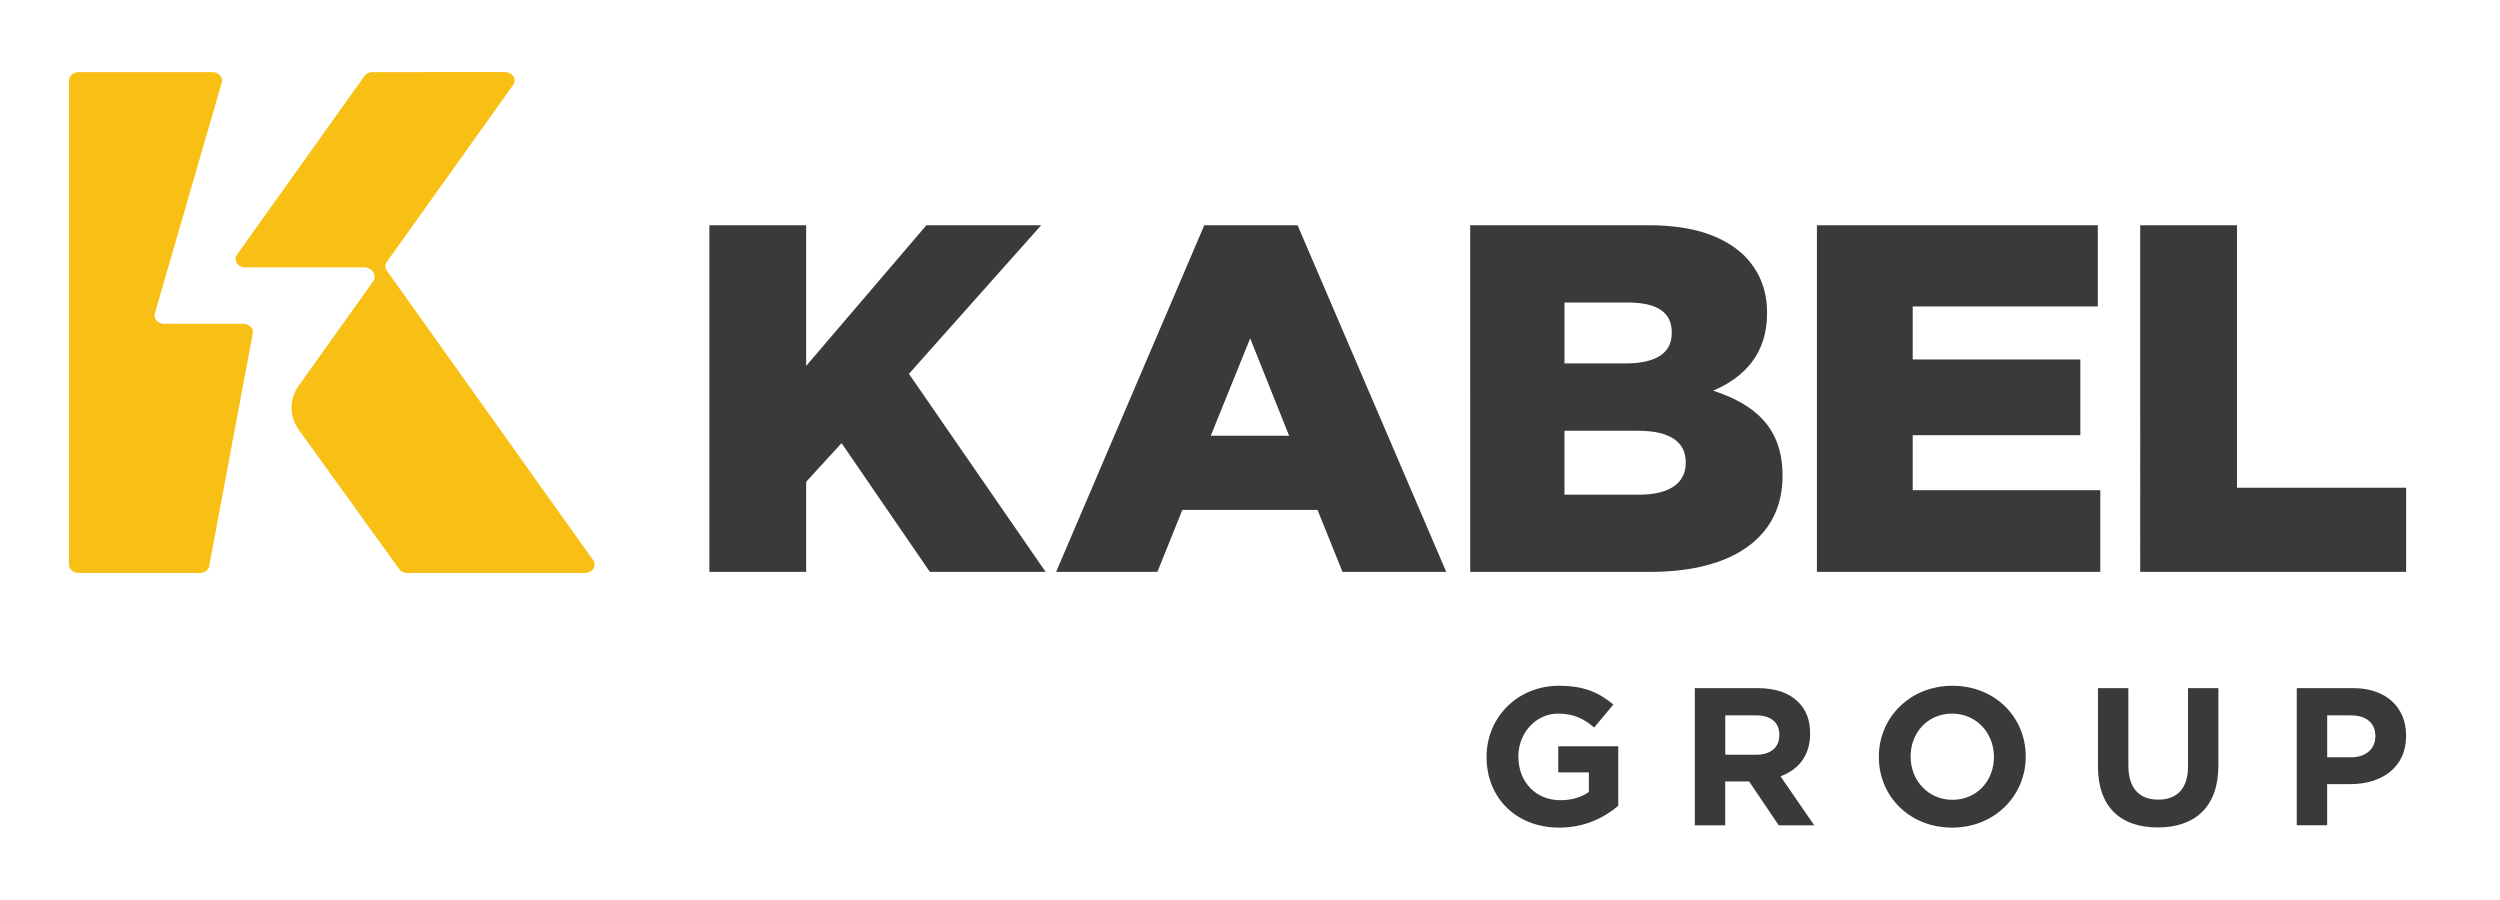 <svg xmlns="http://www.w3.org/2000/svg" width="250" height="90" fill="none"><path fill="#F8C014" d="M24.329 32.382h-7.903c-.632 0-1.095-.512-.942-1.043l6.694-23.084c.153-.529-.31-1.043-.942-1.043H7.868c-.537 0-.972.374-.972.838v48.407c0 .464.435.839.972.839h12.106c.538 0 .97-.375.97-.839L25.3 33.22c0-.464-.436-.839-.97-.839v.002Z"></path><path fill="#F8C014" d="M24.53 26.74h11.91c.74 0 1.273.795.91 1.353l-7.547 10.57c-.898 1.388-.868 2.992.098 4.347l10.011 13.886c.176.248.49.4.826.4h17.75c.76 0 1.225-.72.827-1.277l-20.63-28.95a.744.744 0 0 1 0-.88L51.317 8.49c.398-.558-.067-1.28-.826-1.28H37.27c-.338 0-.65.152-.827.398L23.701 25.46c-.398.558.067 1.28.827 1.28h.002Z"></path><path fill="#3B3A3A" d="M104.116 22.526H92.639L80.616 36.591V22.526h-9.68V57.19h9.68v-9.01l3.541-3.865 8.831 12.875h11.577L90.894 37.384l13.222-14.858ZM120.428 22.526 105.611 57.19h10.127l2.496-6.194h13.521l2.495 6.194h10.377l-14.868-34.664h-9.331Zm.648 21.045 3.943-9.734 3.891 9.734h-7.834ZM178.252 47.633v-.099c0-4.705-2.694-7.08-6.935-8.468 3.144-1.337 5.389-3.715 5.389-7.727v-.098c0-2.378-.847-4.21-2.245-5.645-2.047-1.98-5.139-3.07-9.53-3.07h-17.912V57.19h18.011c8.382 0 13.222-3.565 13.222-9.557Zm-21.803-17.38h6.336c2.944 0 4.391.99 4.391 2.97v.1c0 2.03-1.646 3.02-4.639 3.02h-6.088v-6.09Zm12.123 16.045c0 2.031-1.646 3.168-4.641 3.168h-7.484v-6.389h7.384c3.243 0 4.741 1.188 4.741 3.12v.101ZM191.271 43.523h16.764v-7.575h-16.764v-5.3h18.511v-8.122h-28.09V57.19h28.338v-8.17h-18.759v-5.497ZM223.699 48.772V22.526h-9.678V57.19h26.592v-8.418h-16.914ZM155.824 77.238h3.06v1.96c-.771.549-1.736.822-2.863.822-2.447 0-4.185-1.843-4.185-4.35v-.038c0-2.332 1.757-4.271 3.967-4.271 1.579 0 2.567.51 3.614 1.39l1.914-2.293c-1.421-1.215-2.961-1.882-5.428-1.882-4.185 0-7.246 3.194-7.246 7.093v.039c0 4.075 2.961 7.053 7.264 7.053 2.528 0 4.482-.979 5.903-2.176v-5.957h-6v2.61ZM181.014 73.378v-.039c0-1.312-.396-2.35-1.185-3.134-.929-.921-2.271-1.39-4.028-1.39h-6.317v13.716h3.039v-4.388h2.389l2.961 4.388h3.553l-3.375-4.898c1.757-.646 2.961-2.038 2.961-4.253l.002-.002Zm-3.081.156c0 1.176-.829 1.94-2.329 1.94h-3.079v-3.939h3.021c1.5 0 2.389.646 2.389 1.96v.04h-.002ZM195.248 68.576c-4.264 0-7.364 3.194-7.364 7.093v.039c0 3.898 3.06 7.053 7.324 7.053 4.264 0 7.364-3.194 7.364-7.092v-.04c0-3.898-3.06-7.053-7.324-7.053Zm4.146 7.134c0 2.35-1.697 4.27-4.146 4.27s-4.186-1.959-4.186-4.31v-.038c0-2.35 1.697-4.271 4.146-4.271s4.186 1.96 4.186 4.31v.039ZM218.799 76.67c0 2.194-1.107 3.293-2.982 3.293-1.875 0-2.981-1.138-2.981-3.39v-7.758h-3.04v7.837c0 4.055 2.271 6.093 5.982 6.093 3.71 0 6.06-2.038 6.06-6.192v-7.74h-3.039v7.857ZM235.322 68.813h-5.646v13.716h3.039v-4.115h2.31c3.1 0 5.586-1.627 5.586-4.82v-.04c0-2.82-1.993-4.741-5.292-4.741h.003Zm2.213 4.838c0 1.177-.889 2.077-2.408 2.077h-2.407v-4.192h2.349c1.521 0 2.468.725 2.468 2.076v.04h-.002Z"></path></svg>